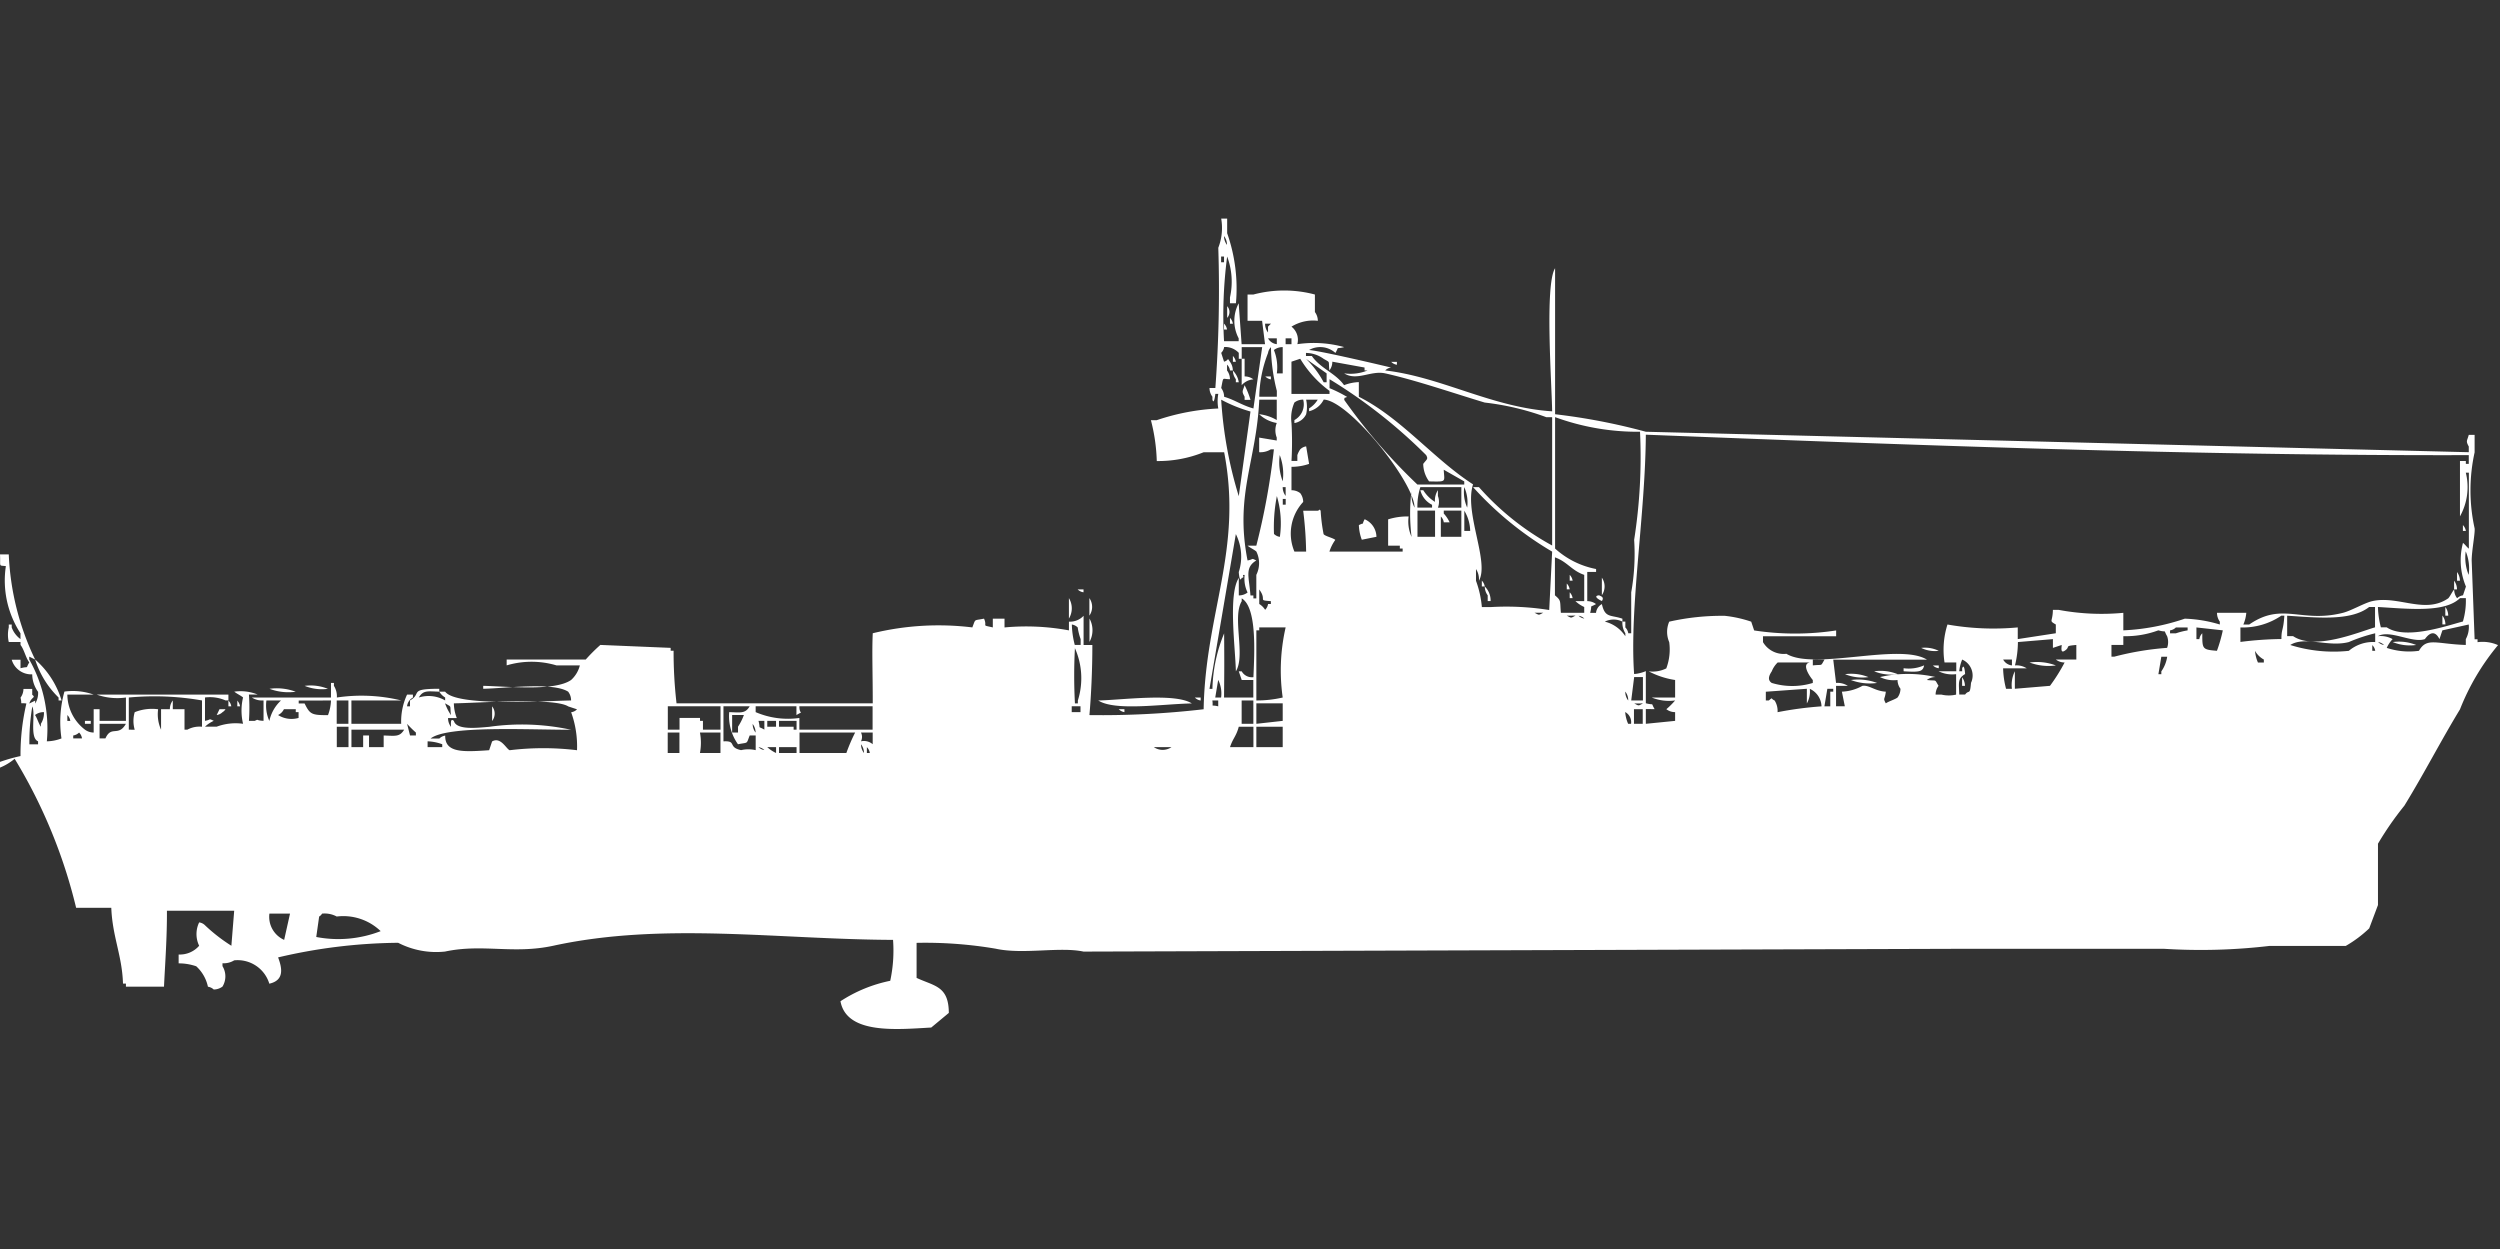 <svg width="80.063" height="40" viewBox="0 0 80.063 40" fill="#fff" xmlns="http://www.w3.org/2000/svg"><rect x="0" y="0" width="80.063" height="40" fill="#333333" stroke="none"/><path id="unit" fill-rule="evenodd" clip-rule="evenodd" d="M39.2,10.928h0.469V10.835a1.2,1.2,0,0,1,0-1.122l0.094,1.309h0.75l-0.094-.748H39.953V9.432h0.188a3.838,3.838,0,0,1,1.969,0V9.993a0.476,0.476,0,0,1,.094.281,1.315,1.315,0,0,0-.844.187,0.537,0.537,0,0,1,.188.561,3.654,3.654,0,0,1,1.5.094c-0.3.077-.143-0.046-0.281,0.187a0.726,0.726,0,0,0-.844-0.094c0.452,0.041,2.626.561,2.626,0.561a0.321,0.321,0,0,0-.187.094c1.805,0.21,3.416,1.184,5.346,1.309-0.013-.889-0.241-4.056.094-4.583v4.676a19.758,19.758,0,0,1,2.907.561l26.354,0.655V14.3c-0.1-.185-0.056-0.169,0-0.374H79.25v0.561a5.647,5.647,0,0,0,0,2.432c0.02,0.146-.094.726-0.094,1.029q0.047,1.263.094,2.525h0.094v0.093a1.217,1.217,0,0,1,.656.094,7.484,7.484,0,0,0-1.219,2.058c-0.609,1-1.147,2.052-1.782,3.086a10.052,10.052,0,0,0-.844,1.216v1.964l-0.281.748a3.915,3.915,0,0,1-.75.561H72.685a18.856,18.856,0,0,1-3.376.093H62.65L34.7,30.475c-0.763-.163-1.934.1-2.814-0.093a13.473,13.473,0,0,0-2.532-.187v1.122c0.562,0.265,1.029.253,1.032,1.122l-0.563.468c-1.091.06-2.709,0.229-2.907-.842a4.583,4.583,0,0,1,1.594-.655A4.6,4.6,0,0,0,28.6,30.1c-3.7-.016-7.367-0.577-10.879.187-1.283.279-2.268-.071-3.47,0.187a2.653,2.653,0,0,1-1.5-.281,17.354,17.354,0,0,0-3.845.468c0.149,0.39.177,0.738-.281,0.842A1.061,1.061,0,0,0,7.5,30.755a0.634,0.634,0,0,1-.375.093v0.093a0.628,0.628,0,0,1,0,.655,0.479,0.479,0,0,1-.281.093A0.339,0.339,0,0,0,6.659,31.6a1.23,1.23,0,0,0-.375-0.655,1.724,1.724,0,0,0-.563-0.093V30.568a0.817,0.817,0,0,0,.657-0.28,0.863,0.863,0,0,1,0-.748,0.322,0.322,0,0,1,.188.093,5.4,5.4,0,0,0,.844.655L7.5,29.166H5.346c0.005,0.856-.059,1.7-0.094,2.432H4.033V31.5H3.939C3.911,30.6,3.6,30,3.564,29.072H2.438A16.672,16.672,0,0,0,.469,24.3,1.757,1.757,0,0,1,0,24.583V24.4a5.26,5.26,0,0,1,.657-0.187,7.171,7.171,0,0,1,.188-1.683c-0.245-.036-0.123.069-0.188-0.187a0.476,0.476,0,0,0,.094-0.28H1.032v0.187c0.128,0.1-.026.06-0.094,0.281l0.188-.094v0.094a0.63,0.63,0,0,0,.094-0.374,0.97,0.97,0,0,1-.188-0.561,0.653,0.653,0,0,1-.657-0.468H0.657V21.4c0.3-.078.143,0.046,0.281-0.187C0.824,21.068.774,20.8,0.657,20.655V20.561H0.281a1.051,1.051,0,0,1,0-.468V20H0.375v0.093a0.8,0.8,0,0,0,.281.374V20.281A3.091,3.091,0,0,1,.188,18.13C-0.055,18.1.021,18.173,0,17.755H0.281a8.567,8.567,0,0,0,.844,3.367l-0.188-.093v0.093A4.481,4.481,0,0,1,1.5,23.741a1.352,1.352,0,0,0,.469-0.093,3.614,3.614,0,0,1,.094-1.5A1.977,1.977,0,0,1,3,22.245H2.157a1.431,1.431,0,0,0,.563,1.122A0.479,0.479,0,0,0,3,23.46V22.712H3.189v0.374H4.033V22.338a1.977,1.977,0,0,1-.938-0.094h4.22v0.187H7.222a1.244,1.244,0,0,0-.657-0.094v0.748c0.212-.037.1-0.086,0.281,0a1.028,1.028,0,0,0-.281.187H6.94a1.743,1.743,0,0,1,.844-0.093,1.824,1.824,0,0,1,0-.842c-0.072-.064-0.209-0.123-0.281-0.187a1.458,1.458,0,0,1,.75.093H7.972a5.984,5.984,0,0,1,0,.842H8.159c0.145-.066.013-0.012,0.281,0V22.432a0.607,0.607,0,0,1-.375-0.094H10.6V21.871h0.094v0.093a0.63,0.63,0,0,1,.094.374,5.376,5.376,0,0,1,2.063.094H11.254V23.18h1.594a2.05,2.05,0,0,1,.188-0.935h0.188v0.094a0.362,0.362,0,0,0-.188.281H13.13V22.432c0.4-.227-0.065-0.373.938-0.374v0.093c-0.378-.012-0.513-0.051-0.656.187a1.056,1.056,0,0,1,.844.094V22.338a0.571,0.571,0,0,1-.188-0.187h0.188c0.359,0.48,3.1.3,4.033,0.281a0.451,0.451,0,0,0-.094-0.281c-0.491-.314-2.018-0.106-2.72-0.093V21.964c0.836,0.021,2.29.176,2.814-.187a0.933,0.933,0,0,0,.281-0.468H17.82a2.8,2.8,0,0,0-1.594,0V21.122h2.532a5.435,5.435,0,0,1,.469-0.468l2.251,0.094v0.093h0.094a14.426,14.426,0,0,0,.094,1.684h6.284c0-1-.028-1.635,0-2.245a8.916,8.916,0,0,1,3.189-.187c0.115-.29.035-0.211,0.375-0.281,0.12,0.271-.107.193,0.281,0.281V19.813h0.375v0.281a7.5,7.5,0,0,1,2.063.094v-0.28a0.592,0.592,0,0,0,.469-0.187v0.935h0.281c0,0.8-.039,1.621-0.094,2.245a28.324,28.324,0,0,0,3.658-.187c0.055-3.1,1.258-5.1.657-8.23H38.546a3.889,3.889,0,0,1-1.5.281,5.813,5.813,0,0,0-.188-1.309h0.188a7.174,7.174,0,0,1,1.97-.374,1.306,1.306,0,0,1,0-.468H38.922s-0.041.371-.094,0.187V12.705a0.476,0.476,0,0,1-.094-0.28h0.188a42.487,42.487,0,0,0,.094-4.489A1.751,1.751,0,0,0,39.109,7H39.3V7.468a5.334,5.334,0,0,1,.281,2.245H39.39V9.525A2.3,2.3,0,0,0,39.3,8.216,14.58,14.58,0,0,0,39.2,10.928Zm0-3.367a0.451,0.451,0,0,0,.094.281A0.451,0.451,0,0,0,39.2,7.561Zm-0.094.655V8.4H39.2V8.216H39.109ZM39.3,9.806a0.273,0.273,0,0,1,0,.374V9.806ZM39.39,10.18a0.337,0.337,0,0,1,.094.187H39.39V10.18Zm-0.188.187a0.337,0.337,0,0,1,.094.187H39.2V10.367Zm1.313,0a0.452,0.452,0,0,0,.094.281V10.46l0.094-.094H40.516Zm0.094,0.468a0.363,0.363,0,0,0,.281.187V10.835H40.61Zm0.563,0v0.187H41.36V10.835H41.172Zm-0.75.281H39.766v0.374H39.672V11.3a0.6,0.6,0,0,0-.469-0.187,0.32,0.32,0,0,1-.094.187L39.2,11.583c0.18-.052.08-0.153,0.188,0a0.477,0.477,0,0,1,.094.281H39.39a0.32,0.32,0,0,0-.094-0.187v0.187a0.476,0.476,0,0,1,.094.281c-0.26,0-.2-0.109-0.281.281a0.476,0.476,0,0,1,.094.281c0.344,0.1.572,0.275,0.938,0.374Zm-0.094,1.59h0.563V12.518a5.94,5.94,0,0,1-.188-1.4,0.337,0.337,0,0,0-.094.187A4.066,4.066,0,0,0,40.328,12.705Zm0.75-1.59a0.454,0.454,0,0,0-.281.094,1.476,1.476,0,0,1,.094.748h0.188V11.115Zm2.439,1.122v0.468c1.362,0.685,2.39,1.99,3.658,2.806-0.293.9,0.532,2.484,0.188,3.086a0.6,0.6,0,0,0-.094-0.374V18.6a3.237,3.237,0,0,1,.188.842h0.281a8.66,8.66,0,0,1,1.876.094q0.047-.935.094-1.87A10.766,10.766,0,0,1,47.175,15.6h0.188a8.633,8.633,0,0,0,2.345,1.87V13.36H49.519a8.452,8.452,0,0,0-1.97-.468c-1-.3-2.186-0.711-3.189-0.935-0.461-.1-0.906.257-1.313,0a1.458,1.458,0,0,0,.75-0.093H43.7V11.77l-1.032-.187a0.451,0.451,0,0,1-.094.281c-0.039-.335.044-0.235-0.187-0.374a0.976,0.976,0,0,0-.563-0.187V11.4h0.188c0.273,0.4.756,0.547,1.032,0.935A1.478,1.478,0,0,1,43.517,12.237ZM39.484,11.4a0.337,0.337,0,0,1,.094.187H39.484V11.4Zm0.375,0.655a0.454,0.454,0,0,1,.281.094,0.555,0.555,0,0,0-.375.187V11.489h0.094V12.05Zm1.5,0.561h1.219V12.518a3.553,3.553,0,0,1-.938-1.029l-0.281.094v1.029Zm0.469-1.122a3.091,3.091,0,0,1,.563.748h0.094V11.957Zm2.72,0.094h0.188v0.094A0.322,0.322,0,0,1,44.549,11.583Zm-5.064.281a0.667,0.667,0,0,1,.188.374H39.578V12.144A0.477,0.477,0,0,1,39.484,11.863Zm1.032,0.187H40.7v0.094A0.322,0.322,0,0,1,40.516,12.05Zm2.063,0.094v0.281a4.313,4.313,0,0,1,.563.281c-0.122.052-.07,0-0.094,0.094a18.382,18.382,0,0,0,2.345,2.712h1.5V15.417l-0.657-.374c0.018,0.4.112,0.385-.469,0.374a0.976,0.976,0,0,1-.188-0.561c0.124-.162.162-0.15,0.094-0.281A16.621,16.621,0,0,0,42.579,12.144Zm-2.72.187a2.671,2.671,0,0,1,.188.468H39.859V12.705C39.755,12.52,39.8,12.536,39.859,12.331Zm-0.75.468a13.258,13.258,0,0,0,.563,3.086l0.375-2.712A4.63,4.63,0,0,1,39.109,12.8Zm1.219,0c-0.093,1.993-.788,3.029-0.375,5.144,0.212-.037.1-0.086,0.281,0-0.386.233-.228,0.531-0.188,1.122h0.094v0.094h0.094V18.41a0.838,0.838,0,0,0,0-.748c-0.072-.064-0.209-0.123-0.281-0.187h0.281a22.4,22.4,0,0,0,.563-3.086H40.7a0.634,0.634,0,0,1-.375.093V14.014l0.563,0.094V14.014a0.648,0.648,0,0,1,0-.468,1.069,1.069,0,0,1-.563-0.281,1.422,1.422,0,0,1,.563.187V12.8H40.328ZM41.36,14.95V15.7a0.454,0.454,0,0,1,.281.094,0.475,0.475,0,0,1,.094.281,1.489,1.489,0,0,0-.281,1.59h0.375a11.806,11.806,0,0,0-.094-1.309H42.2c0.091-.023.036-0.073,0.094,0a5.589,5.589,0,0,0,.094.748c0.038,0.066.314,0.125,0.375,0.187a1.3,1.3,0,0,0-.188.374c0.969,0,1.376,0,2.345,0V17.568H44.83V17.475H44.455V16.633a2.022,2.022,0,0,1,.657-0.093,1.206,1.206,0,0,0,.094.655,6.067,6.067,0,0,1,0-1.5,0.984,0.984,0,0,0,.094.561c0.011-.783-2.083-3.422-2.907-3.46a0.71,0.71,0,0,1-.469.374V13.079A0.833,0.833,0,0,0,42.2,12.8H41.829a1.049,1.049,0,0,1,0,.468,0.512,0.512,0,0,1-.375.281V13.453a0.577,0.577,0,0,0,.281-0.655,0.454,0.454,0,0,0-.281.093,1.235,1.235,0,0,0-.094.655,10.609,10.609,0,0,1,0,1.216h0.188V14.576a0.694,0.694,0,0,1,.094-0.187,0.338,0.338,0,0,1,.188-0.094l0.094,0.561A1.721,1.721,0,0,1,41.36,14.95Zm9.472,3.367v0.935a0.454,0.454,0,0,1,.281.094c-0.238.136-.106-0.02-0.188,0.281h0.188a0.356,0.356,0,0,1,.188-0.281c0.1,0.456.283,0.337,0.657,0.468v0.094a0.626,0.626,0,0,0-.563,0,1.1,1.1,0,0,1,.657.468V20.281a0.63,0.63,0,0,1-.094-0.374h0.094v0.187a0.337,0.337,0,0,1,.094.187h0.094V18.971a6.991,6.991,0,0,0,.094-1.683,17.08,17.08,0,0,0,.188-3.461,7.7,7.7,0,0,1-2.72-.468v4.209a2.722,2.722,0,0,0,1.313.655v0.094H50.832Zm1.876-4.4c-0.014,2.563-.527,5.53-0.375,7.669a1.191,1.191,0,0,0,.375-0.093v1.029c0.3,0.077.143-.046,0.281,0.187H52.708V23.18l0.938-.094v-0.28a0.454,0.454,0,0,1-.281-0.094,2.3,2.3,0,0,0,.281-0.28,1.459,1.459,0,0,1-.75-0.094h0.75V21.777A2.674,2.674,0,0,1,52.8,21.5a0.991,0.991,0,0,0,.563-0.094,1.73,1.73,0,0,0,.094-0.842,0.828,0.828,0,0,1,0-.655,7.692,7.692,0,0,1,1.782-.187,3.921,3.921,0,0,1,.844.187l0.094,0.281a8.681,8.681,0,0,0,2.626,0v0.187H56.46v0.187a0.769,0.769,0,0,0,.75.374c0.893,0.542,3.616-.359,4.5.187h-3L58.8,21.871a0.608,0.608,0,0,1,.375.093H58.8v0.655h0.281l-0.094-.468a1.461,1.461,0,0,0,.657-0.187c0.215-.033.4,0.168,0.75,0.187-0.03.266-.1,0.194,0,0.374,0.081-.061.295-0.125,0.375-0.187a0.476,0.476,0,0,0,.094-0.28,0.477,0.477,0,0,1-.094-0.281,0.993,0.993,0,0,1-.563-0.094,4.012,4.012,0,0,1,1.782,0,0.454,0.454,0,0,0-.281.094c0.336,0.039.236-.044,0.375,0.187a0.477,0.477,0,0,0-.094.281h0.188a1.027,1.027,0,0,0,.469,0V21.59a0.992,0.992,0,0,1-.563-0.093H62.65V21.216H62.274A2.688,2.688,0,0,1,62.368,20a8.447,8.447,0,0,0,2.251.093v0.374l1.219-.187V20c-0.234-.137-0.1-0.066-0.094-0.468h0.188A7.451,7.451,0,0,0,68,19.626v0.561a7.073,7.073,0,0,0,1.969-.374A4.359,4.359,0,0,1,71.09,20V19.907A0.477,0.477,0,0,1,71,19.626h0.938a1.182,1.182,0,0,1-.094.374h0.188c1.065-.734,1.661-0.035,3-0.374,0.269-.068.689-0.317,0.938-0.374,0.832-.19,1.692.429,2.438-0.093,0.064-.072.123-0.209,0.188-0.281a0.452,0.452,0,0,0,.094.281,0.339,0.339,0,0,1,.188-0.094l0.094-.28a2.174,2.174,0,0,1-.094-1.4c0.082,0.069.106,0.118,0.188,0.187V15.137H78.968a1.921,1.921,0,0,1-.187,1.4V14.763h0.188v0.093h0.094V14.576C70.284,14.6,61.077,14.249,52.708,13.921Zm-11.723.655a1.7,1.7,0,0,0,.094.842A1.7,1.7,0,0,0,40.985,14.576ZM41.079,15.6a0.452,0.452,0,0,0,.094.281V15.6H41.079Zm4.314,0.655h0.469V16.166a0.709,0.709,0,0,1-.375-0.468H45.58a1.143,1.143,0,0,0,.375.374,0.6,0.6,0,0,1,.094-0.374v0.187a0.52,0.52,0,0,1,0,.374H46.8V15.6H45.487A2.008,2.008,0,0,0,45.393,16.259Zm1.5-.655a1.208,1.208,0,0,0,.094.655A1.208,1.208,0,0,0,46.893,15.6Zm-6,.281A5.19,5.19,0,0,0,40.8,17.1a0.338,0.338,0,0,0,.188.093A3.06,3.06,0,0,0,40.891,15.885Zm0.188,0.094v0.187h0.094V15.978H41.079Zm4.314,0.374v0.842h0.563V16.353H45.393Zm0.75,0.842H46.8V16.353H46.237v0.094a1.085,1.085,0,0,1,.188.281H46.237a0.32,0.32,0,0,0-.094-0.187v0.655Zm0.75-.842v0.655h0.188A1.3,1.3,0,0,0,46.893,16.353Zm-3.189.281a0.625,0.625,0,0,1,.375.561l-0.469.094a1.465,1.465,0,0,1-.094-0.468C43.748,16.7,43.581,16.86,43.7,16.633Zm35.17,0.187a0.337,0.337,0,0,1,.094.187H78.875V16.82ZM39.2,22.338h0.938V21.777H39.766L39.672,21.5h0.094a0.376,0.376,0,0,0,.375.187c0.033-.8.116-2.231-0.375-2.525v0.093c-0.311.512,0.129,1.736-.187,2.245-0.016-.756-0.251-2.459.094-2.993v0.561a0.454,0.454,0,0,0,.281-0.093,1.01,1.01,0,0,1-.094-0.561c-0.131-.019.038,0.077-0.094,0.093-0.073.18-.094-0.187-0.094-0.187a1.609,1.609,0,0,0-.094-1.216l-0.844,4.957h0.094a4.94,4.94,0,0,1,.375-1.777C39.21,21.3,39.209,21.393,39.2,22.338Zm39.765-4.676a1.449,1.449,0,0,0,.094.748A1.447,1.447,0,0,0,78.968,17.662Zm-28.98,1.964h0.75V19.439a1.026,1.026,0,0,1-.281-0.187h0.281V18.41c-0.4-.134-0.539-0.419-0.938-0.561v1.216C50.009,19.246,49.952,19.237,49.988,19.626Zm28.7-1.309a0.477,0.477,0,0,1,.094.281H78.687V18.317ZM50.27,18.41a0.336,0.336,0,0,1,.094.187H50.27V18.41ZM51.3,18.5a0.494,0.494,0,0,1,0,.561V18.5Zm-3.845.094a0.337,0.337,0,0,1,.094.187H47.456V18.6Zm31.137,0a0.477,0.477,0,0,1,.094.281H78.593V18.6Zm-28.417.093a0.337,0.337,0,0,1,.094.187H50.176V18.691Zm-2.626.094a0.63,0.63,0,0,1,.188.468H47.644V19.065A0.476,0.476,0,0,1,47.55,18.784Zm-13.036.094H34.7v0.093A0.321,0.321,0,0,1,34.514,18.878Zm5.815,0v0.468a0.572,0.572,0,0,1,.188.187,0.337,0.337,0,0,0,.094-0.187H40.7V19.252C40.255,19.217,40.592,19.238,40.328,18.878Zm9.941,0.093a0.337,0.337,0,0,1,.094.187H50.27V18.971Zm0.938,0.093c0.033,0.028.187,0.049,0.094,0.187C51.2,19.206,51.009,19.086,51.208,19.065Zm-16.975.094a0.628,0.628,0,0,1,0,.655V19.158Zm0.656,0a0.494,0.494,0,0,1,0,.561V19.158Zm41.266,0.281a2.841,2.841,0,0,0,.094.655h0.188c0.618,0.414,1.957-.064,2.439-0.187a2.34,2.34,0,0,0,.094-0.748H78.781C78.3,19.626,77.161,19.5,76.155,19.439Zm-2.907.281v0.655h0.188c0.7,0.472,2.123-.138,2.626-0.281V19.439H75.873C75.271,19.912,74.121,19.769,73.247,19.719Zm5.064-.281a0.477,0.477,0,0,1,.094.281H78.312V19.439Zm-29.168.187c0.161,0.082.12,0.083,0.281,0H49.144Zm1.032,0.093c0.161,0.082.12,0.083,0.281,0H50.176Zm0.375,0a0.339,0.339,0,0,0,.188.093A0.339,0.339,0,0,0,50.551,19.719Zm21.2,0.374v0.468a11.276,11.276,0,0,1,1.313-.093c0-.34.061-0.25,0.094-0.748H73.06A2.2,2.2,0,0,1,71.747,20.094Zm6.471-.374a0.477,0.477,0,0,1,.094.281H78.218V19.719Zm-43.33.093a0.777,0.777,0,0,1,0,.748V19.813ZM34.326,20a2.842,2.842,0,0,0,.094.655h0.188V20.468a1.832,1.832,0,0,1-.094-0.374A0.339,0.339,0,0,0,34.326,20Zm44.736,0-0.844.187-0.094.281c-0.208-.419-0.455-0.005-0.469,0-0.4.139-1.122-.315-1.5-0.094a0.787,0.787,0,0,1,.469.094,0.991,0.991,0,0,0-.188.281,2.28,2.28,0,0,0,1.032.093c0.247-.44.555-0.217,1.5-0.187V20.468A0.807,0.807,0,0,0,79.062,20ZM40.235,22.432a3.646,3.646,0,0,0,.844-0.094,6.164,6.164,0,0,1,.094-2.245H40.328v0.094H40.235v2.245Zm29.449-2.338a0.339,0.339,0,0,1-.188.094v0.094h0.188a2.368,2.368,0,0,1,.375-0.094V20.094H69.684Zm0.657,0v0.374h0.094a0.32,0.32,0,0,1,.094-0.187c0,0.5-.008.524,0.469,0.561a4.7,4.7,0,0,0,.188-0.655ZM68,20.374v0.281H67.62v0.374h0.094a9.249,9.249,0,0,1,1.688-.281,0.55,0.55,0,0,0,0-.374c-0.136-.238.02-0.105-0.281-0.187A3.027,3.027,0,0,1,68,20.374Zm8.066-.093a5.231,5.231,0,0,0-.844.281c-0.66.173-1.413-.2-1.876,0.094a4.635,4.635,0,0,0,1.876.187,1.2,1.2,0,0,1,.844-0.281v-0.28Zm-11.442.281a3.181,3.181,0,0,1-.094.748,0.607,0.607,0,0,1,.375.093H64.15a2.837,2.837,0,0,0,.094.655h0.188a0.985,0.985,0,0,1,.094-0.561v0.561l1.125-.094a5.6,5.6,0,0,0,.469-0.748,0.454,0.454,0,0,1-.281-0.094h0.656V20.655c-0.418.035-.163,0.05-0.375,0.187-0.146.094-.09-0.137-0.094-0.187l-0.281.094V20.468Zm11.536,0a0.339,0.339,0,0,0,.188.094A0.339,0.339,0,0,0,76.155,20.561Zm0.469,0a1.459,1.459,0,0,1,.75.094A1.459,1.459,0,0,1,76.624,20.561Zm-0.656.094v0.187h0.094A0.32,0.32,0,0,0,75.967,20.655Zm-41.548.094a16.711,16.711,0,0,0,0,1.777h0.094V22.432A2.368,2.368,0,0,0,34.42,20.748Zm27.1,0a0.991,0.991,0,0,1,.563.093A0.991,0.991,0,0,1,61.524,20.748Zm10.692,0.093a1.182,1.182,0,0,0,.094.374H72.5V21.122A0.719,0.719,0,0,1,72.216,20.842Zm-3,.187-0.094.561h0.094V21.5a1.094,1.094,0,0,0,.188-0.468H69.215Zm-68.089.093a2.825,2.825,0,0,1,.844,1.309H1.876V22.338A2.931,2.931,0,0,1,1.125,21.122Zm56.928,0v0.187c0.336-.039.236,0.044,0.375-0.187H58.054Zm4.783,0a1.318,1.318,0,0,0-.094.374h0.094V21.4c0.073-.18.094,0.187,0.094,0.187-0.242.141-.2,0.28-0.187,0.655h0.188c0.124-.168.154,0.043,0.188-0.374A0.557,0.557,0,0,0,62.837,21.122Zm1.313,0a0.363,0.363,0,0,0,.281.187V21.122H64.15Zm-7.222.094a0.783,0.783,0,0,0-.188.281c-0.1.15-.139,0.284,0,0.374a2.26,2.26,0,0,0,1.313,0V21.777c-0.037-.036-0.4-0.51-0.094-0.561H56.929Zm8.066,0a1.714,1.714,0,0,1,.844.094A1.714,1.714,0,0,1,64.994,21.216Zm-3.376.094c-0.04.2-.146,0.22-0.657,0.187V21.4A1.218,1.218,0,0,0,61.618,21.309Zm0.281,0h0.188V21.4A0.322,0.322,0,0,1,61.9,21.309Zm-1.876.187a1.46,1.46,0,0,1,.75.093A1.458,1.458,0,0,1,60.023,21.5Zm-0.938.093a1.459,1.459,0,0,1,.75.094A1.459,1.459,0,0,1,59.086,21.59Zm-6.753.094-0.094.748h0.375V21.684H52.333Zm10.5,0a0.476,0.476,0,0,1,.094.281H62.837v-0.28Zm-23.822.094-0.094.561h0.188A0.983,0.983,0,0,0,39.015,21.777Zm20.258,0a1.714,1.714,0,0,1,.844.093A1.714,1.714,0,0,1,59.273,21.777Zm-49.519.187a1.459,1.459,0,0,1,.75.094A1.459,1.459,0,0,1,9.754,21.964Zm-1.125.094a1.713,1.713,0,0,1,.844.093A1.715,1.715,0,0,1,8.628,22.058Zm47.925,0.093v0.281h0.094c0.147-.116.048-0.06,0.188,0a0.629,0.629,0,0,1,.094.374,11.584,11.584,0,0,1,1.407-.187,0.636,0.636,0,0,0-.375-0.561,0.782,0.782,0,0,1-.094.468V22.058Zm1.97-.093-0.094.561h0.188V22.151H58.71V22.058H58.523Zm-6.471.093a0.452,0.452,0,0,0,.094.281A0.451,0.451,0,0,0,52.052,22.151Zm-47.925.187v1.029H4.314a1,1,0,0,1,0-.561,1.487,1.487,0,0,1,.75-0.094,1.208,1.208,0,0,0,.094.655V22.712H5.44a0.451,0.451,0,0,1,.094-0.28v0.281H5.909v0.655H6a0.814,0.814,0,0,1,.469-0.094V22.432A8.817,8.817,0,0,0,4.127,22.338Zm34.138,0h0.188v0.094A0.322,0.322,0,0,1,38.265,22.338Zm-30.95.094a0.337,0.337,0,0,1,.094.187H7.315V22.432Zm0.281,0a0.337,0.337,0,0,1,.094.187H7.6V22.432Zm0.938,0a1.208,1.208,0,0,0,.094.655A1.248,1.248,0,0,1,9,22.432H8.535Zm2.063,0H9.566v0.094H9.754c0.171,0.343.219,0.378,0.75,0.374A1.465,1.465,0,0,0,10.6,22.432Zm0.188,0V23.18h0.375V22.432H10.786Zm24.385,0c0.758-.015,2.465-0.25,3,0.094C37.234,22.544,35.709,22.782,35.17,22.432Zm3.658,0c0.036,0.245-.07.122,0.188,0.187V22.432H38.828Zm0.938,0V23.18h0.375V22.432H39.766Zm-25.51.094a1.653,1.653,0,0,0,.188.374C14.4,22.565,14.487,22.664,14.256,22.525Zm0.281,0a1.339,1.339,0,0,0,.094.468H14.349a0.452,0.452,0,0,0,.094.281c0.007-.017-0.041-0.319.094-0.187,0.081,0.3.758,0.217,1.126,0.187a7.449,7.449,0,0,1,2.626.094c-1.409,0-3.971-.14-4.5.281h0.281a0.339,0.339,0,0,1,.188-0.094c-0.012.563,0.59,0.523,1.407,0.468l0.094-.281c0.274-.16.453,0.237,0.563,0.281a8.957,8.957,0,0,1,2.157,0,3.2,3.2,0,0,0-.188-1.216,0.322,0.322,0,0,0,.188-0.094l-0.281-.093C17.745,22.333,15.29,22.515,14.537,22.525Zm25.7,0V23.18l0.844-.094V22.525H40.235Zm12.1,0c0.161,0.082.12,0.083,0.281,0H52.333Zm-51.3.093a6.952,6.952,0,0,0-.094,1.216H1.219V23.741C0.935,23.624,1.151,22.856,1.032,22.619Zm14.725,0a0.375,0.375,0,0,1,0,.468V22.619Zm5.627,0v0.748h0.375V22.993h0.656v0.094h0.094v0.281h0.563V22.619H21.383Zm1.782,0v1.122c0.436-.027.128,0.188,0.563,0.281a1.026,1.026,0,0,1,.469,0V23.554H24.009c-0.115.29-.035,0.211-0.375,0.281a1.552,1.552,0,0,1-.281-1.029c0.377,0.012.513,0.051,0.656-.187H23.165ZM25.6,22.993v0.374h2.345V22.619H25.6c0,0.3.159,0.126-.094,0.281V22.619H24.2v0.187A2.61,2.61,0,0,0,25.6,22.993Zm8.722-.374v0.187h0.281V22.619H34.326Zm-27.292.093H7.222a0.266,0.266,0,0,1-.094.094,0.339,0.339,0,0,1-.188.093Zm2.063,0a0.4,0.4,0,0,1-.188.187,0.809,0.809,0,0,0,.657.093V22.806H9.472V22.712H9.1Zm26.729,0h0.188v0.094A0.322,0.322,0,0,1,35.827,22.712Zm16.506,0V23.18h0.281V22.712H52.333Zm-50.926.094a0.454,0.454,0,0,0-.281.093c0.061,0.08.125,0.294,0.188,0.374V23.18A0.63,0.63,0,0,0,1.407,22.806Zm50.645,0a1.18,1.18,0,0,0,.094.374h0.094A0.37,0.37,0,0,0,52.052,22.806ZM2.157,22.9v0.187H2.251A0.32,0.32,0,0,0,2.157,22.9Zm21.29,0V23.46h0.188V23.273a1.827,1.827,0,0,0,.188-0.374H23.447ZM2.72,23.086H2.907V23.18H2.72V23.086Zm21.571,0c0.078,0.3-.046.143,0.188,0.281V23.086H24.291Zm0.281,0v0.187h0.281V23.086H24.572Zm0.938,0H24.947v0.187h0.469v0.094H25.51V23.086ZM3.189,23.18v0.468H3.376c0.19-.429.414-0.04,0.656-0.468H3.189Zm9.848,0,0.094,0.374h0.188V23.46A3.283,3.283,0,0,1,13.036,23.18Zm11.067,0a0.452,0.452,0,0,0,.094.281A0.45,0.45,0,0,0,24.1,23.18Zm-13.318.093v0.655h0.375V23.273H10.786Zm29.355,0.655V23.273H39.672c-0.08.307-.188,0.369-0.281,0.655h0.75Zm0.094-.655v0.655h0.844V23.273H40.235Zm-28.98.094v0.561H11.63V23.554h0.188v0.374h0.469V23.554c0.378,0.012.513,0.051,0.657-.187H11.254Zm-8.722.093a0.339,0.339,0,0,1-.188.094v0.094H2.626A0.32,0.32,0,0,0,2.532,23.46Zm18.851,0v0.655h0.375V23.46H21.383Zm1.032,0a1.758,1.758,0,0,1,0,.655h0.657V23.46H22.415Zm3.189,0v0.655h1.5a5.572,5.572,0,0,1,.281-0.655H25.6Zm2.345,0H27.573a0.312,0.312,0,0,1,0,.281,0.428,0.428,0,0,1,.375.093V23.46Zm-14.256.281v0.187h0.469V23.835A1.479,1.479,0,0,0,13.693,23.741Zm13.881,0.093a0.451,0.451,0,0,0,.094.281A0.452,0.452,0,0,0,27.573,23.835Zm-3.283.094a0.339,0.339,0,0,0,.188.093A0.339,0.339,0,0,0,24.291,23.928Zm0.281,0a1.088,1.088,0,0,0,.281.187V23.928H24.572Zm0.375,0v0.187H25.51V23.928H24.947Zm2.814,0v0.187h0.094A0.32,0.32,0,0,0,27.761,23.928Zm9.191,0a0.5,0.5,0,0,0,.563,0H36.952ZM8.628,29.259A0.808,0.808,0,0,0,9.1,30.1l0.188-.842H8.628Zm1.5,0.748a3.743,3.743,0,0,0,2.063-.187,1.726,1.726,0,0,0-1.407-.468,0.815,0.815,0,0,0-.469-0.093,0.266,0.266,0,0,1-.094.093Z"/></svg>